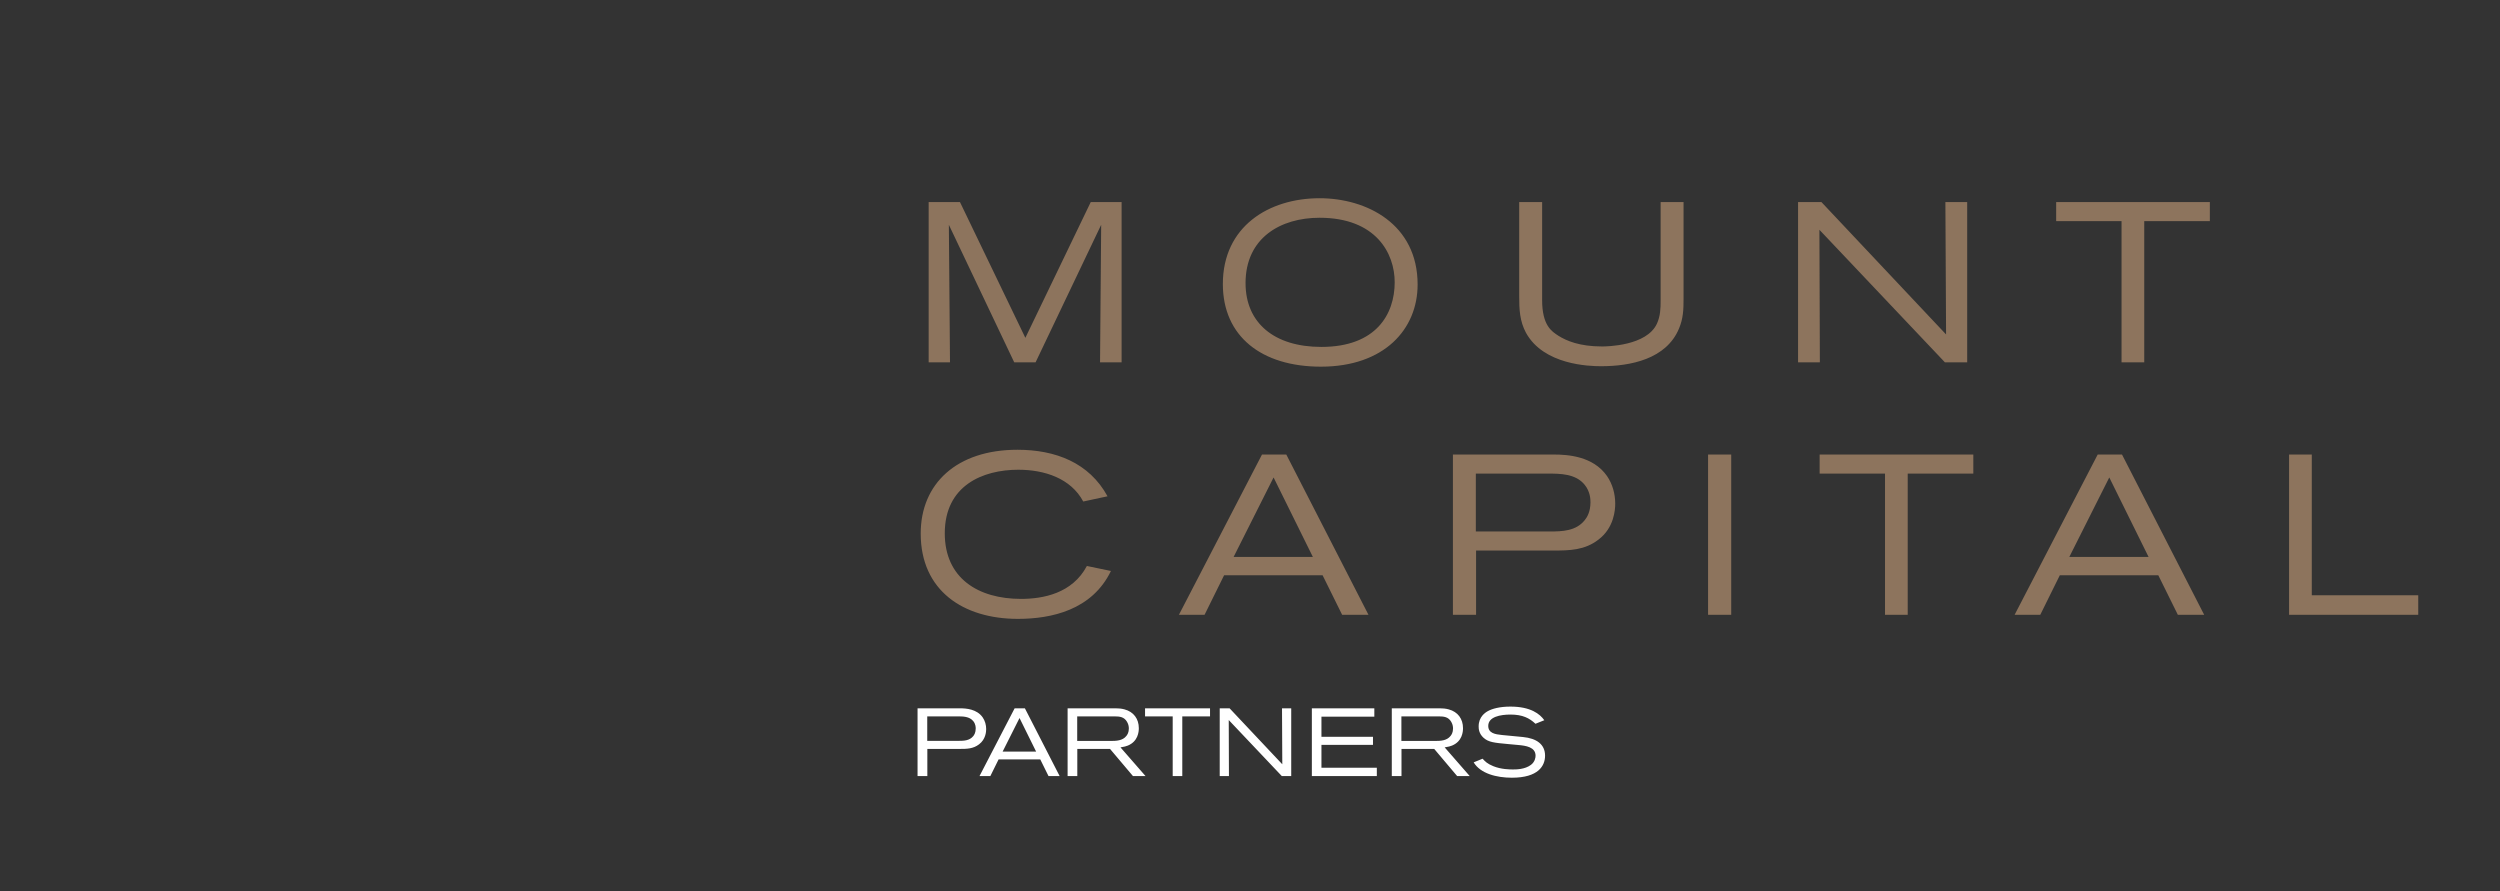 <?xml version="1.0" encoding="UTF-8"?> <svg xmlns="http://www.w3.org/2000/svg" width="822" height="293" viewBox="0 0 822 293" fill="none"><rect x="0" y="0" width="822" height="293" fill="#333333" stroke="none"/> <path d="M368.784 119.142H361.694C361.694 116.38 362.067 73.911 362.067 73.911L340.496 119.142H333.48L311.984 73.911C311.984 73.911 312.358 117.201 312.358 119.142H305.342V66.447H315.642L337.138 111.081L358.634 66.447H368.784V119.142ZM466.113 93.541C466.113 108.319 455.066 120.56 434.317 120.56C414.761 120.56 402.073 110.559 402.073 93.392C402.073 74.434 417.224 65.178 433.869 65.178C449.394 65.178 466.113 73.687 466.113 93.541ZM458.574 92.795C458.574 83.241 452.379 71.597 433.869 71.597C421.105 71.597 409.536 78.165 409.536 93.093C409.536 106.155 418.941 114.067 434.466 114.067C452.528 114.067 458.574 103.244 458.574 92.795ZM499.513 66.447H507.051V98.617C507.051 107.125 510.261 108.991 512.425 110.409C515.038 112.051 519.367 113.917 526.756 113.917C528.249 113.917 541.46 113.768 544.818 106.379C545.938 103.841 546.013 101.527 546.013 98.691V66.447H553.551V98.169C553.551 101.677 553.476 104.662 552.058 108.021C547.879 118.097 536.086 120.411 526.457 120.411C522.427 120.411 507.574 119.963 501.752 109.439C499.662 105.558 499.513 101.677 499.513 97.422V66.447ZM646.81 119.142H639.496L598.221 75.553C598.221 75.553 598.37 115.261 598.37 119.142H591.205V66.447H598.892L639.869 109.962C639.869 109.962 639.645 69.134 639.645 66.447H646.81V119.142ZM726.598 72.717H705.028V119.142H697.564V72.717H676.068V66.447H726.598V72.717Z" fill="#8D745D"></path> <path d="M357.365 186.095L365.276 187.737C359.081 200.575 345.721 203.486 334.675 203.486C316.761 203.486 302.729 194.23 302.729 175.421C302.729 159.001 314.597 147.88 334.525 147.88C347.065 147.88 358.111 152.134 364.157 163.181L356.17 164.897C352.065 157.21 343.333 154.448 334.824 154.448C323.18 154.448 310.641 159.598 310.641 175.347C310.641 190.125 321.613 196.917 335.719 196.917C342.959 196.917 352.588 195.126 357.365 186.095ZM449.951 202.142H441.293L434.874 189.155H402.481L396.062 202.142H387.628L414.945 149.447H422.932L449.951 202.142ZM431.665 183.109L418.752 156.986L405.616 183.109H431.665ZM477.717 202.142V149.447H510.782C515.484 149.447 523.844 149.97 528.397 156.538C530.188 159.15 531.084 162.36 531.084 165.569C531.084 167.659 530.711 173.555 525.56 177.437C521.008 180.945 516.081 181.019 510.633 181.019H485.33V202.142H477.717ZM485.256 174.75H509.588C513.693 174.75 518.171 174.6 521.008 171.092C521.829 170.122 522.948 168.256 522.948 165.121C522.948 164.151 522.873 161.688 521.082 159.449C518.097 155.717 513.021 155.717 508.767 155.717H485.256V174.75ZM569.225 202.142H561.612V149.447H569.225V202.142ZM648.826 155.717H627.255V202.142H619.791V155.717H598.295V149.447H648.826V155.717ZM724.732 202.142H716.074L709.655 189.155H677.262L670.843 202.142H662.409L689.726 149.447H697.713L724.732 202.142ZM706.445 183.109L693.533 156.986L680.397 183.109H706.445ZM795.117 202.142H752.647V149.447H760.111V195.723H795.117V202.142Z" fill="#8D745D"></path> <path d="M301.691 255.175V232.897H315.67C317.658 232.897 321.193 233.118 323.118 235.895C323.875 236.999 324.254 238.356 324.254 239.713C324.254 240.596 324.096 243.089 321.919 244.73C319.994 246.213 317.911 246.245 315.607 246.245H304.91V255.175H301.691ZM304.878 243.594H315.166C316.901 243.594 318.794 243.531 319.994 242.048C320.341 241.638 320.814 240.849 320.814 239.523C320.814 239.113 320.783 238.072 320.025 237.125C318.763 235.547 316.617 235.547 314.818 235.547H304.878V243.594ZM348.41 255.175H344.749L342.035 249.685H328.34L325.626 255.175H322.06L333.61 232.897H336.986L348.41 255.175ZM340.678 247.128L335.219 236.084L329.665 247.128H340.678ZM376.653 255.175H372.519L364.977 246.245H354.216V255.175H351.029V232.897H366.208C368.101 232.897 368.795 232.991 369.742 233.244C372.74 234.033 374.444 236.368 374.444 239.429C374.444 240.628 374.191 243.752 370.846 245.14C370.278 245.361 369.679 245.551 368.416 245.74L376.653 255.175ZM354.185 243.626H365.198C366.996 243.626 369.111 243.563 370.341 241.985C370.657 241.606 371.162 240.849 371.162 239.555C371.162 239.145 371.13 238.293 370.594 237.378C369.647 235.705 368.164 235.547 366.428 235.547H354.185V243.626ZM397.857 235.547H388.737V255.175H385.582V235.547H376.493V232.897H397.857V235.547ZM424.554 255.175H421.461L404.011 236.747C404.011 236.747 404.074 253.534 404.074 255.175H401.044V232.897H404.295L421.619 251.294C421.619 251.294 421.524 234.033 421.524 232.897H424.554V255.175ZM452.701 255.175H431.338V232.897H451.881V235.642H434.493V242.269H451.439V244.92H434.493V252.43H452.701V255.175ZM483.247 255.175H479.113L471.571 246.245H460.811V255.175H457.623V232.897H472.802C474.695 232.897 475.389 232.991 476.336 233.244C479.334 234.033 481.038 236.368 481.038 239.429C481.038 240.628 480.786 243.752 477.441 245.14C476.873 245.361 476.273 245.551 475.011 245.74L483.247 255.175ZM460.779 243.626H471.792C473.591 243.626 475.705 243.563 476.936 241.985C477.251 241.606 477.756 240.849 477.756 239.555C477.756 239.145 477.725 238.293 477.188 237.378C476.241 235.705 474.758 235.547 473.023 235.547H460.779V243.626ZM484.54 250.663L487.474 249.464C488.326 250.379 488.989 251.105 491.009 251.925C493.565 252.966 496.342 252.998 497.415 252.998C498.488 252.998 501.391 252.998 503.379 251.483C504.704 250.473 504.893 249.085 504.893 248.485C504.893 245.645 501.738 245.172 499.15 244.951L495.742 244.636C491.387 244.225 489.399 244.068 487.758 242.553C486.244 241.164 486.181 239.587 486.181 238.829C486.181 235.705 488.326 234.285 489.273 233.78C490.599 233.054 493.028 232.329 496.626 232.329C503.347 232.329 506.345 234.79 507.765 236.81L504.862 237.977C502.874 236.115 500.633 234.948 496.657 234.948C493.344 234.948 489.336 235.674 489.336 238.671C489.336 241.07 491.608 241.448 493.849 241.669L500.76 242.332C505.304 242.774 508.018 244.793 508.018 248.454C508.018 251.83 505.777 255.712 497.099 255.712C492.05 255.712 486.78 254.355 484.54 250.663Z" fill="white"></path> </svg> 
